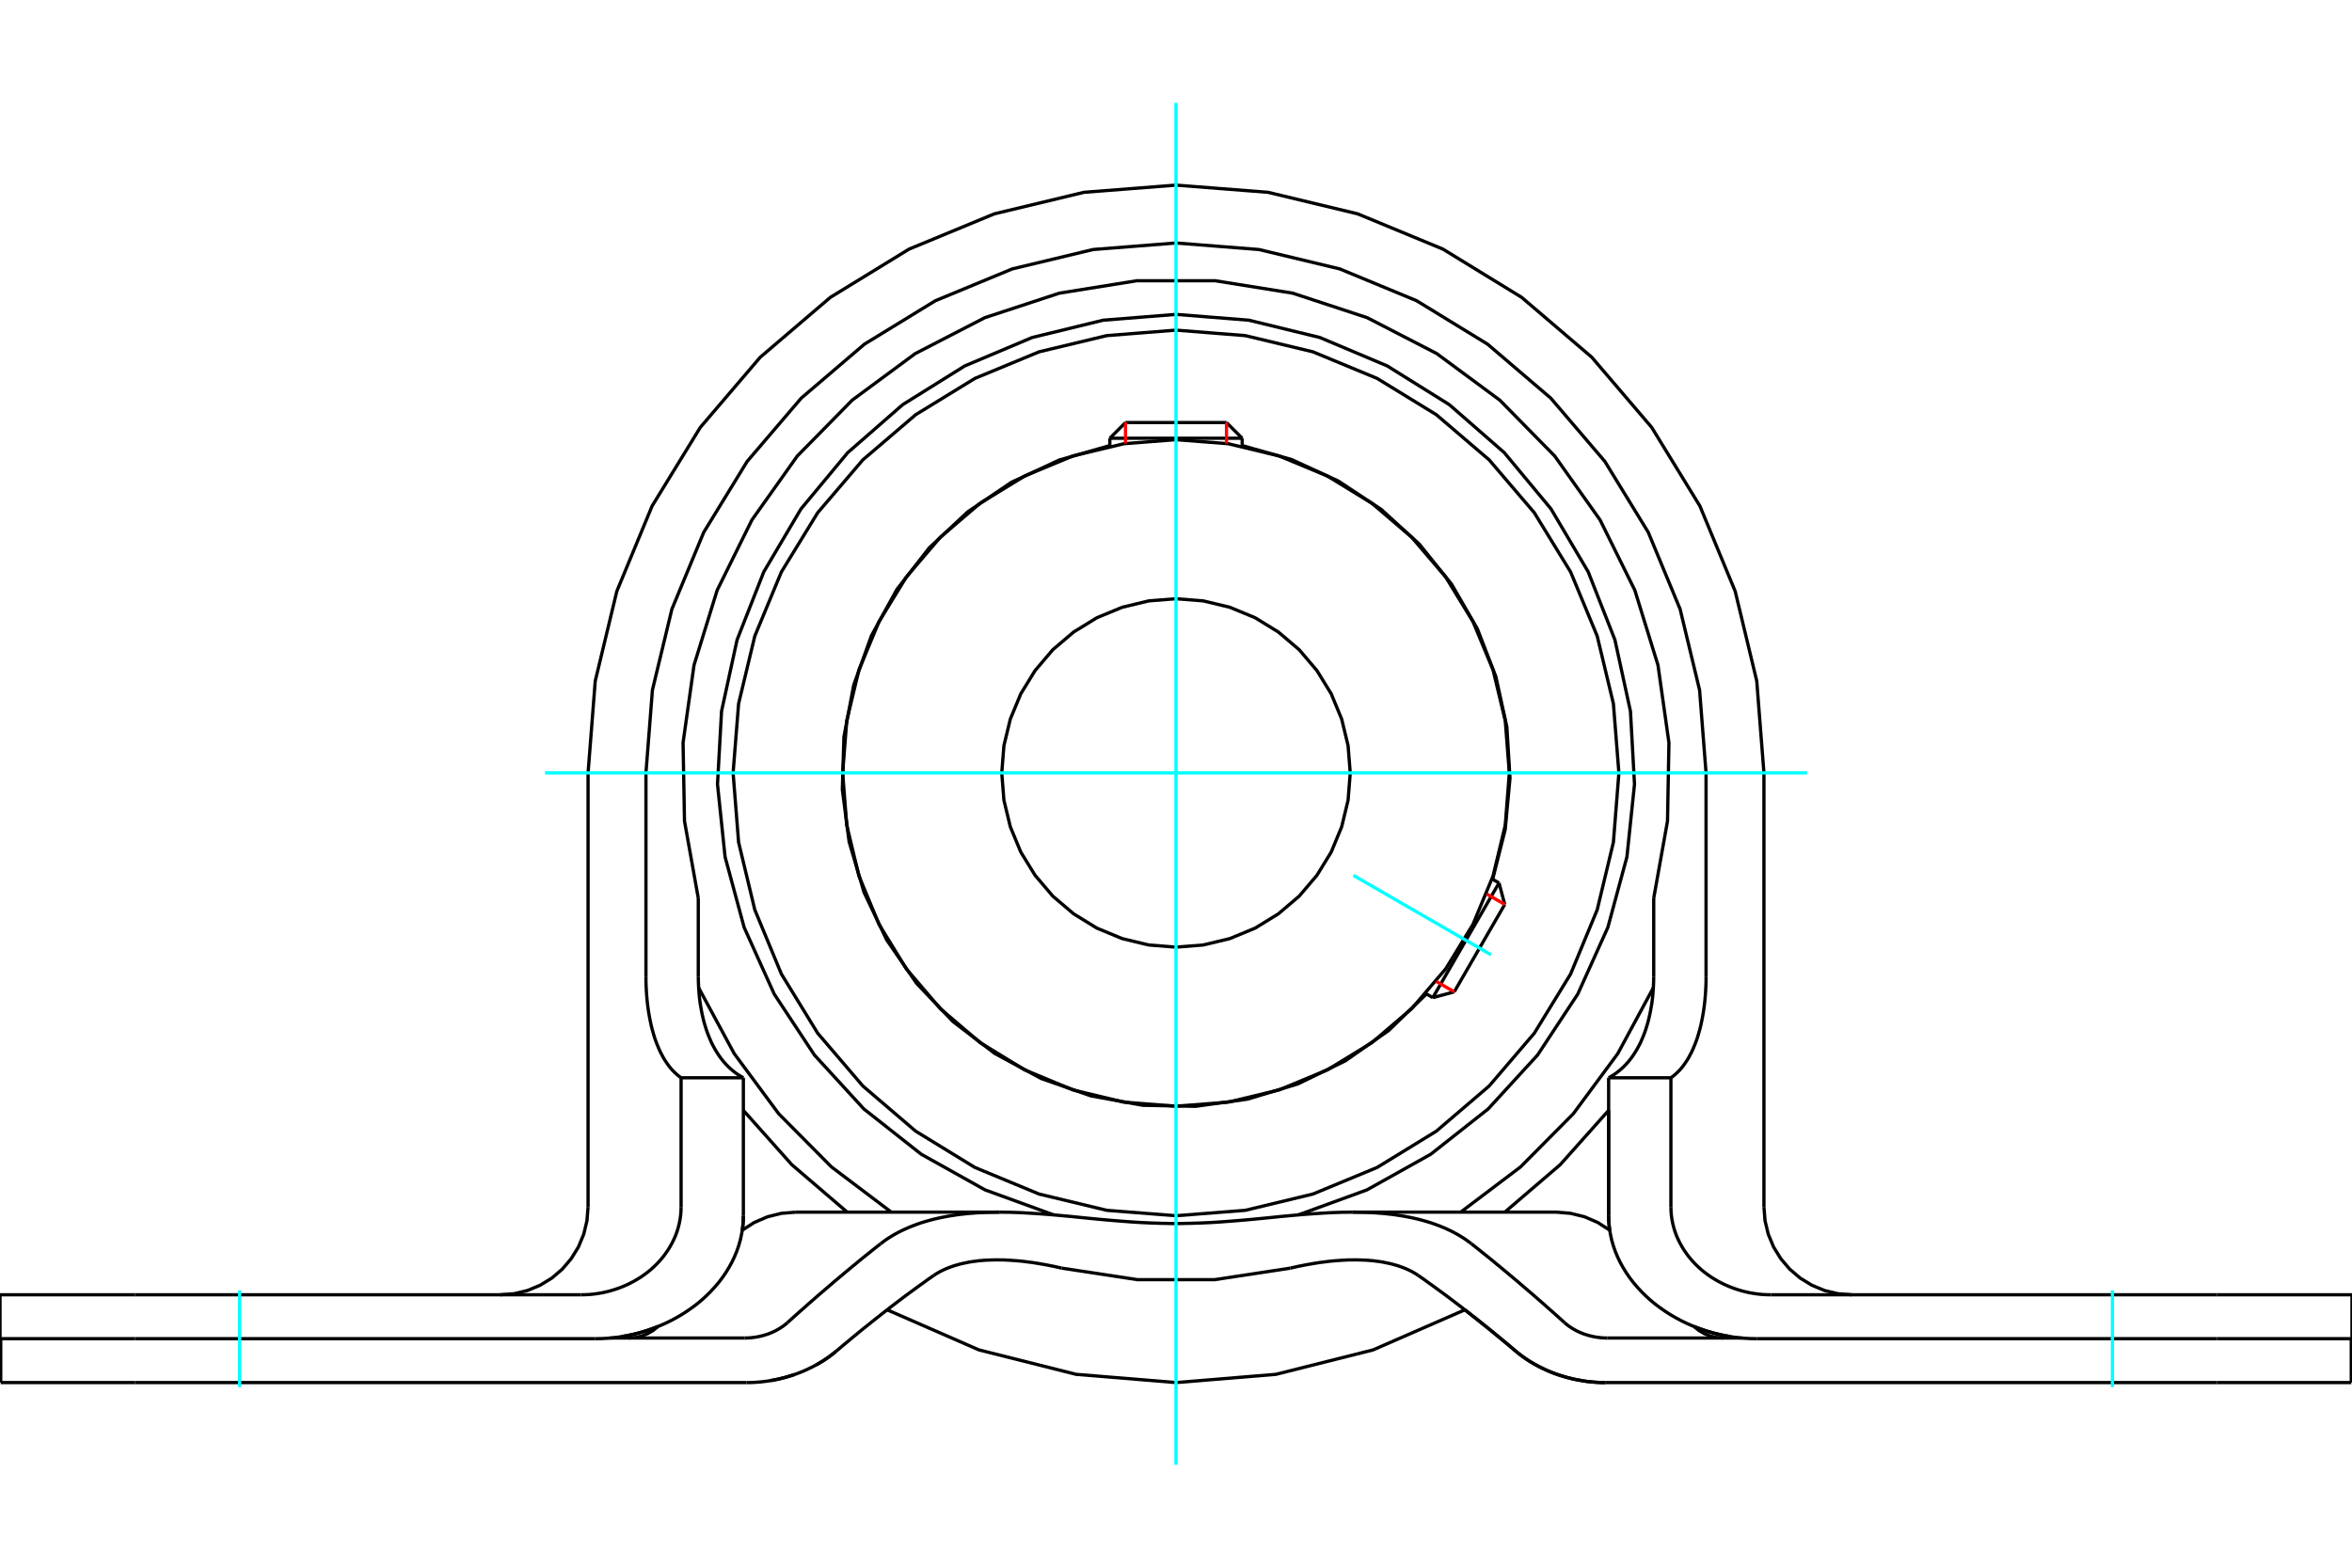 <?xml version="1.0" standalone="no"?>
<!DOCTYPE svg PUBLIC "-//W3C//DTD SVG 1.1//EN"
	"http://www.w3.org/Graphics/SVG/1.1/DTD/svg11.dtd">
<svg xmlns="http://www.w3.org/2000/svg" height="100%" width="100%" viewBox="0 0 36000 24000">
	<rect x="-1800" y="-1200" width="39600" height="26400" style="fill:#FFF"/>
	<g style="fill:none; fill-rule:evenodd" transform="matrix(1 0 0 1 0 0)">
		<g style="fill:none; stroke:#000; stroke-width:50; shape-rendering:geometricPrecision">
			<polyline points="18000,4813 16885,4902 15798,5167 14767,5602 13818,6194 12975,6930 12260,7791 11691,8754 11282,9795 11044,10889 10982,12006 11098,13118 11390,14198 11850,15218 12466,16152 13222,16977 14100,17670 15077,18216 16128,18599"/>
			<polyline points="19872,18599 20923,18216 21900,17670 22778,16977 23534,16152 24150,15218 24610,14198 24902,13118 25018,12006 24956,10889 24718,9795 24309,8754 23740,7791 23025,6930 22182,6194 21233,5602 20202,5167 19115,4902 18000,4813"/>
			<polyline points="10693,15121 11238,16130 11920,17052 12728,17866 13643,18557"/>
			<polyline points="22357,18557 23272,17866 24080,17052 24762,16130 25307,15121"/>
			<polyline points="22847,13461 23039,12698 23112,11914 23064,11128 22896,10359 22612,9625 22218,8943 21724,8330 21143,7800 20486,7365 19771,7036 19013,6821"/>
			<polyline points="16987,6821 16211,7043 15480,7384 14812,7836 14223,8387 13728,9023 13339,9730 13067,10489 12917,11282 12893,12088 12997,12888 13225,13661 13572,14390 14029,15054 14585,15638 15226,16128 15936,16511 16697,16777 17491,16921 18297,16937 19096,16827 19868,16593 20593,16240 21254,15777 21834,15216"/>
			<polyline points="24779,11833 24695,10773 24447,9738 24040,8756 23484,7849 22793,7040 21985,6349 21078,5793 20095,5386 19060,5138 18000,5054 16940,5138 15905,5386 14922,5793 14015,6349 13207,7040 12516,7849 11960,8756 11553,9738 11305,10773 11221,11833 11305,12894 11553,13928 11960,14911 12516,15818 13207,16626 14015,17317 14922,17873 15905,18280 16940,18529 18000,18612 19060,18529 20095,18280 21078,17873 21985,17317 22793,16626 23484,15818 24040,14911 24447,13928 24695,12894 24779,11833"/>
			<polyline points="23102,11833 23040,11035 22853,10256 22546,9517 22128,8834 21608,8225 20999,7705 20316,7287 19577,6980 18798,6793 18000,6731 17202,6793 16423,6980 15684,7287 15001,7705 14392,8225 13872,8834 13454,9517 13147,10256 12960,11035 12898,11833 12960,12631 13147,13410 13454,14150 13872,14832 14392,15441 15001,15961 15684,16379 16423,16686 17202,16873 18000,16935 18798,16873 19577,16686 20316,16379 20999,15961 21608,15441 22128,14832 22546,14150 22853,13410 23040,12631 23102,11833"/>
			<polyline points="20667,11833 20634,11416 20536,11009 20376,10622 20157,10266 19886,9947 19567,9676 19211,9457 18824,9297 18417,9199 18000,9166 17583,9199 17176,9297 16789,9457 16433,9676 16114,9947 15843,10266 15624,10622 15464,11009 15366,11416 15333,11833 15366,12250 15464,12657 15624,13044 15843,13400 16114,13719 16433,13990 16789,14209 17176,14369 17583,14467 18000,14500 18417,14467 18824,14369 19211,14209 19567,13990 19886,13719 20157,13400 20376,13044 20536,12657 20634,12250 20667,11833"/>
			<line x1="21931" y1="15273" x2="22944" y2="13517"/>
			<line x1="23032" y1="13846" x2="22259" y2="15184"/>
			<line x1="19013" y1="6709" x2="16987" y2="6709"/>
			<line x1="17227" y1="6469" x2="18773" y2="6469"/>
			<polyline points="11378,16999 12119,17830 12964,18554"/>
			<polyline points="23036,18554 23881,17830 24622,16999"/>
			<line x1="23032" y1="13846" x2="22944" y2="13517"/>
			<line x1="21931" y1="15273" x2="22259" y2="15184"/>
			<line x1="22944" y1="13517" x2="22837" y2="13456"/>
			<line x1="21824" y1="15211" x2="21931" y2="15273"/>
			<line x1="17227" y1="6469" x2="16987" y2="6709"/>
			<line x1="19013" y1="6709" x2="18773" y2="6469"/>
			<line x1="16987" y1="6709" x2="16987" y2="6832"/>
			<line x1="19013" y1="6832" x2="19013" y2="6709"/>
			<line x1="9112" y1="20494" x2="2067" y2="20494"/>
			<line x1="0" y1="20494" x2="2067" y2="20494"/>
			<line x1="33933" y1="20494" x2="36000" y2="20494"/>
			<line x1="33933" y1="20494" x2="26888" y2="20494"/>
			<line x1="26113" y1="11833" x2="26113" y2="14950"/>
			<polyline points="26113,11833 26014,10564 25716,9326 25229,8150 24564,7064 23737,6096 22769,5269 21683,4604 20507,4117 19269,3820 18000,3720 16731,3820 15493,4117 14317,4604 13231,5269 12263,6096 11436,7064 10771,8150 10284,9326 9986,10564 9887,11833"/>
			<line x1="9887" y1="14950" x2="9887" y2="11833"/>
			<line x1="10688" y1="13751" x2="10688" y2="14950"/>
			<polyline points="25312,13751 25523,12570 25545,11371 25377,10182 25023,9036 24491,7960 23797,6982 22956,6126 21991,5413 20925,4863 19785,4488 18600,4298 17400,4298 16215,4488 15075,4863 14009,5413 13044,6126 12203,6982 11509,7960 10977,9036 10623,10182 10455,11371 10477,12570 10688,13751"/>
			<line x1="25312" y1="14950" x2="25312" y2="13751"/>
			<polyline points="10425,16500 10396,16479 10368,16456 10340,16431 10313,16405 10287,16378 10262,16349 10237,16318 10214,16286 10191,16252 10169,16218 10148,16182 10128,16144 10108,16106 10090,16066 10072,16025 10054,15981 10037,15936 10021,15890 10006,15841 9992,15792 9978,15741 9965,15688 9954,15635 9943,15580 9933,15525 9924,15469 9916,15412 9909,15355 9903,15297 9898,15239 9894,15181 9891,15122 9888,15065 9887,15007 9887,14950"/>
			<line x1="11378" y1="16500" x2="10425" y2="16500"/>
			<polyline points="10688,14950 10689,15009 10691,15068 10694,15127 10698,15187 10703,15247 10710,15306 10718,15366 10728,15424 10738,15482 10750,15539 10763,15596 10777,15651 10793,15705 10809,15757 10827,15809 10846,15858 10866,15906 10886,15953 10908,15997 10931,16040 10954,16080 10978,16119 11003,16157 11029,16194 11056,16229 11084,16263 11113,16295 11143,16326 11174,16355 11206,16383 11239,16410 11272,16435 11307,16458 11342,16480 11378,16500"/>
			<polyline points="26113,14950 26113,15007 26112,15065 26109,15122 26106,15181 26102,15239 26097,15297 26091,15355 26084,15412 26076,15469 26067,15525 26057,15580 26046,15635 26035,15688 26022,15741 26008,15792 25994,15841 25979,15890 25963,15936 25946,15981 25928,16025 25910,16066 25892,16106 25872,16144 25852,16182 25831,16218 25809,16252 25786,16286 25763,16318 25738,16349 25713,16378 25687,16405 25660,16431 25632,16456 25604,16479 25575,16500"/>
			<polyline points="24622,16500 24658,16480 24693,16458 24728,16435 24761,16410 24794,16383 24826,16355 24857,16326 24887,16295 24916,16263 24944,16229 24971,16194 24997,16157 25022,16119 25046,16080 25069,16040 25092,15997 25114,15953 25134,15906 25154,15858 25173,15809 25191,15757 25207,15705 25223,15651 25237,15596 25250,15539 25262,15482 25272,15424 25282,15366 25290,15306 25297,15247 25302,15187 25306,15127 25309,15068 25311,15009 25312,14950"/>
			<line x1="25575" y1="16500" x2="24622" y2="16500"/>
			<line x1="24622" y1="18613" x2="24622" y2="16999"/>
			<line x1="24622" y1="16500" x2="24622" y2="18613"/>
			<line x1="25575" y1="16500" x2="25575" y2="18478"/>
			<line x1="11378" y1="18613" x2="11378" y2="16500"/>
			<line x1="10425" y1="16500" x2="10425" y2="18478"/>
			<polyline points="8891,19822 8953,19821 9017,19818 9082,19812 9147,19803 9213,19792 9277,19778 9341,19762 9403,19743 9463,19723 9520,19701 9578,19677 9637,19649 9695,19619 9752,19586 9809,19551 9863,19513 9915,19474 9964,19434 10009,19393 10054,19349 10098,19302 10141,19252 10181,19199 10219,19145 10254,19089 10285,19033 10313,18977 10338,18921 10360,18861 10380,18798 10396,18734 10409,18669 10418,18604 10423,18540 10425,18478"/>
			<line x1="2067" y1="19822" x2="8891" y2="19822"/>
			<polyline points="9112,20494 9201,20493 9293,20488 9386,20480 9480,20468 9575,20452 9669,20433 9761,20411 9851,20385 9938,20357 10021,20327 10104,20294 10189,20257 10274,20215 10358,20170 10440,20122 10520,20070 10597,20016 10671,19960 10740,19903 10806,19843 10871,19779 10935,19710 10997,19638 11055,19562 11109,19484 11158,19404 11202,19324 11240,19245 11275,19161 11306,19072 11332,18981 11352,18888 11367,18794 11375,18702 11378,18613"/>
			<polyline points="24638,18834 24638,18827 24637,18821 24636,18815 24635,18808 24634,18802 24633,18795 24632,18789 24632,18782 24631,18776 24630,18769 24630,18763 24629,18757 24628,18750 24628,18744 24627,18737 24627,18731 24626,18725 24626,18718 24625,18712 24625,18706 24624,18699 24624,18693 24624,18687 24624,18681 24623,18674 24623,18668 24623,18662 24623,18656 24622,18650 24622,18643 24622,18637 24622,18631 24622,18625 24622,18619 24622,18613"/>
			<polyline points="26484,20462 26467,20459 26451,20456 26434,20454 26417,20450 26400,20447 26384,20444 26367,20441 26350,20437 26334,20433 26317,20430 26301,20426 26284,20422 26268,20418 26252,20414 26236,20410 26219,20405 26203,20401 26187,20396 26171,20392 26156,20387 26140,20382 26124,20378 26109,20373 26093,20368 26078,20363 26063,20358 26048,20352 26033,20347 26018,20342 26003,20336 25989,20331 25974,20325 25959,20320 25944,20314 25929,20308"/>
			<line x1="2067" y1="19822" x2="0" y2="19822"/>
			<line x1="0" y1="20494" x2="0" y2="19822"/>
			<polyline points="36000,20494 36000,19822 33933,19822"/>
			<polyline points="10071,20308 10056,20314 10041,20320 10026,20325 10011,20331 9997,20336 9982,20342 9967,20347 9952,20352 9937,20358 9922,20363 9907,20368 9891,20373 9876,20378 9860,20382 9844,20387 9829,20392 9813,20396 9797,20401 9781,20405 9764,20410 9748,20414 9732,20418 9716,20422 9699,20426 9683,20430 9666,20433 9650,20437 9633,20441 9616,20444 9600,20447 9583,20450 9566,20454 9549,20456 9533,20459 9516,20462"/>
			<polyline points="11378,18613 11378,18619 11378,18625 11378,18631 11378,18637 11378,18643 11378,18650 11377,18656 11377,18662 11377,18668 11377,18674 11376,18681 11376,18687 11376,18693 11376,18699 11375,18706 11375,18712 11374,18718 11374,18725 11373,18731 11373,18737 11372,18744 11372,18750 11371,18757 11370,18763 11370,18769 11369,18776 11368,18782 11368,18789 11367,18795 11366,18802 11365,18808 11364,18815 11363,18821 11362,18827 11362,18834"/>
			<polyline points="24622,18613 24625,18702 24633,18794 24648,18888 24668,18981 24694,19072 24725,19161 24760,19245 24798,19324 24842,19404 24891,19484 24945,19562 25003,19638 25065,19710 25129,19779 25194,19843 25260,19903 25329,19960 25403,20016 25480,20070 25560,20122 25642,20170 25726,20215 25811,20257 25896,20294 25979,20327 26062,20357 26149,20385 26239,20411 26331,20433 26425,20452 26520,20468 26614,20480 26707,20488 26799,20493 26888,20494"/>
			<line x1="27109" y1="19822" x2="33933" y2="19822"/>
			<polyline points="25575,18478 25577,18540 25582,18604 25591,18669 25604,18734 25620,18798 25640,18861 25662,18921 25687,18977 25715,19033 25746,19089 25781,19145 25819,19199 25859,19252 25902,19302 25946,19349 25991,19393 26036,19434 26085,19474 26137,19513 26191,19551 26248,19586 26305,19619 26363,19649 26422,19677 26480,19701 26537,19723 26597,19743 26659,19762 26723,19778 26787,19792 26853,19803 26918,19812 26983,19818 27047,19821 27109,19822"/>
			<line x1="9338" y1="20484" x2="11398" y2="20484"/>
			<line x1="26662" y1="20484" x2="24602" y2="20484"/>
			<line x1="11427" y1="21166" x2="2067" y2="21166"/>
			<polyline points="12798,20686 12767,20712 12735,20737 12702,20762 12668,20786 12633,20810 12598,20833 12561,20856 12523,20878 12485,20899 12447,20920 12408,20939 12369,20958 12330,20976 12291,20993 12252,21009 12213,21024 12175,21038 12137,21051 12098,21063 12058,21075 12018,21087 11977,21097 11935,21108 11893,21117 11850,21126 11807,21133 11764,21141 11721,21147 11678,21152 11635,21157 11592,21160 11550,21163 11509,21165 11467,21166 11427,21166"/>
			<polyline points="14290,19527 14250,19555 14210,19583 14170,19612 14130,19641 14089,19670 14049,19699 14008,19729 13967,19759 13926,19789 13885,19819 13843,19850 13802,19881 13760,19913 13718,19945 13676,19977 13634,20009 13592,20042 13549,20075 13507,20108 13464,20142 13421,20176 13378,20210 13334,20245 13291,20280 13247,20315 13203,20350 13159,20386 13114,20423 13070,20459 13025,20496 12980,20534 12935,20571 12889,20609 12844,20648 12798,20686"/>
			<polyline points="15264,19287 15236,19288 15208,19288 15180,19289 15151,19290 15122,19291 15093,19292 15063,19294 15034,19297 15004,19299 14974,19302 14945,19306 14915,19310 14885,19314 14856,19318 14827,19323 14798,19329 14769,19335 14741,19341 14713,19347 14686,19354 14659,19362 14632,19369 14606,19377 14579,19386 14552,19396 14524,19406 14497,19417 14469,19428 14442,19441 14415,19454 14389,19467 14363,19482 14338,19496 14314,19512 14290,19527"/>
			<polyline points="16249,19414 16221,19407 16192,19401 16164,19394 16135,19388 16107,19382 16078,19377 16049,19371 16021,19365 15992,19360 15964,19355 15935,19350 15906,19345 15878,19340 15849,19336 15820,19331 15792,19327 15763,19323 15735,19320 15706,19316 15678,19313 15650,19309 15622,19306 15593,19304 15565,19301 15537,19299 15509,19297 15482,19295 15454,19293 15426,19292 15399,19290 15372,19289 15344,19288 15317,19288 15290,19288 15264,19287"/>
			<polyline points="16249,19414 17412,19591 18588,19591 19751,19414"/>
			<polyline points="20736,19287 20710,19288 20683,19288 20656,19288 20628,19289 20601,19290 20574,19292 20546,19293 20518,19295 20491,19297 20463,19299 20435,19301 20407,19304 20378,19306 20350,19309 20322,19313 20294,19316 20265,19320 20237,19323 20208,19327 20180,19331 20151,19336 20122,19340 20094,19345 20065,19350 20036,19355 20008,19360 19979,19365 19951,19371 19922,19377 19893,19382 19865,19388 19836,19394 19808,19401 19779,19407 19751,19414"/>
			<polyline points="21710,19527 21686,19512 21662,19496 21637,19482 21611,19467 21585,19454 21558,19441 21531,19428 21503,19417 21476,19406 21448,19396 21421,19386 21394,19377 21368,19369 21341,19362 21314,19354 21287,19347 21259,19341 21231,19335 21202,19329 21173,19323 21144,19318 21115,19314 21085,19310 21055,19306 21026,19302 20996,19299 20966,19297 20937,19294 20907,19292 20878,19291 20849,19290 20820,19289 20792,19288 20764,19288 20736,19287"/>
			<polyline points="23202,20686 23156,20648 23111,20609 23065,20571 23020,20534 22975,20496 22930,20459 22886,20423 22841,20386 22797,20350 22753,20315 22709,20280 22666,20245 22622,20210 22579,20176 22536,20142 22493,20108 22451,20075 22408,20042 22366,20009 22324,19977 22282,19945 22240,19913 22198,19881 22157,19850 22115,19819 22074,19789 22033,19759 21992,19729 21951,19699 21911,19670 21870,19641 21830,19612 21790,19583 21750,19555 21710,19527"/>
			<polyline points="24573,21166 24533,21166 24491,21165 24450,21163 24408,21160 24365,21157 24322,21152 24279,21147 24236,21141 24193,21133 24150,21126 24107,21117 24065,21108 24023,21097 23982,21087 23942,21075 23902,21063 23863,21051 23825,21038 23787,21024 23748,21009 23709,20993 23670,20976 23631,20958 23592,20939 23553,20920 23515,20899 23477,20878 23439,20856 23402,20833 23367,20810 23332,20786 23298,20762 23265,20737 23233,20712 23202,20686"/>
			<line x1="33933" y1="21166" x2="24573" y2="21166"/>
			<polyline points="23946,20247 23961,20261 23977,20274 23992,20286 24007,20297 24023,20309 24040,20320 24057,20331 24075,20342 24093,20353 24111,20363 24130,20373 24148,20382 24167,20391 24186,20399 24205,20407 24224,20415 24243,20422 24262,20428 24280,20434 24299,20440 24318,20445 24338,20451 24357,20455 24378,20460 24398,20464 24419,20468 24439,20471 24460,20474 24481,20477 24502,20479 24522,20481 24543,20482 24563,20483 24583,20484 24602,20484"/>
			<polyline points="22522,19041 22560,19071 22598,19101 22637,19132 22675,19163 22714,19194 22753,19225 22792,19256 22831,19288 22870,19320 22909,19353 22949,19385 22988,19418 23028,19451 23068,19484 23108,19518 23149,19552 23189,19586 23230,19620 23270,19655 23311,19690 23352,19725 23394,19761 23435,19796 23477,19832 23519,19869 23560,19905 23603,19942 23645,19979 23687,20017 23730,20054 23773,20092 23816,20131 23859,20169 23902,20208 23946,20247"/>
			<polyline points="20700,18557 20756,18557 20813,18558 20869,18559 20925,18561 20982,18564 21038,18567 21093,18571 21148,18575 21203,18580 21257,18586 21310,18592 21362,18599 21413,18607 21465,18615 21519,18625 21573,18635 21628,18647 21683,18659 21738,18673 21792,18688 21845,18703 21897,18719 21947,18736 21996,18754 22046,18773 22097,18794 22147,18816 22198,18840 22249,18866 22298,18892 22346,18920 22392,18949 22437,18978 22479,19009 22522,19041"/>
			<polyline points="15300,18557 15457,18559 15609,18564 15757,18572 15911,18582 16070,18594 16228,18608 16379,18622 16526,18637 16677,18652 16832,18667 16989,18681 17148,18694 17307,18706 17465,18716 17622,18723 17776,18728 17927,18731 18073,18731 18224,18728 18378,18723 18535,18716 18693,18706 18852,18694 19011,18681 19168,18667 19323,18652 19474,18637 19621,18622 19772,18608 19930,18594 20089,18582 20243,18572 20391,18564 20543,18559 20700,18557"/>
			<polyline points="13478,19041 13521,19009 13563,18978 13608,18949 13654,18920 13702,18892 13751,18866 13802,18840 13853,18816 13903,18794 13954,18773 14004,18754 14053,18736 14103,18719 14155,18703 14208,18688 14262,18673 14317,18659 14372,18647 14427,18635 14481,18625 14535,18615 14587,18607 14638,18599 14690,18592 14743,18586 14797,18580 14852,18575 14907,18571 14962,18567 15018,18564 15075,18561 15131,18559 15187,18558 15244,18557 15300,18557"/>
			<polyline points="12054,20247 12098,20208 12141,20169 12184,20131 12227,20092 12270,20054 12313,20017 12355,19979 12397,19942 12440,19905 12481,19869 12523,19832 12565,19796 12606,19761 12648,19725 12689,19690 12730,19655 12770,19620 12811,19586 12851,19552 12892,19518 12932,19484 12972,19451 13012,19418 13051,19385 13091,19353 13130,19320 13169,19288 13208,19256 13247,19225 13286,19194 13325,19163 13363,19132 13402,19101 13440,19071 13478,19041"/>
			<polyline points="11398,20484 11417,20484 11437,20483 11457,20482 11478,20481 11498,20479 11519,20477 11540,20474 11561,20471 11581,20468 11602,20464 11622,20460 11643,20455 11662,20451 11682,20445 11701,20440 11720,20434 11738,20428 11757,20422 11776,20415 11795,20407 11814,20399 11833,20391 11852,20382 11870,20373 11889,20363 11907,20353 11925,20342 11943,20331 11960,20320 11977,20309 11993,20297 12008,20286 12023,20274 12039,20261 12054,20247"/>
			<line x1="11" y1="21166" x2="11" y2="20494"/>
			<line x1="11" y1="21166" x2="2067" y2="21166"/>
			<line x1="35989" y1="21166" x2="35989" y2="20494"/>
			<line x1="33933" y1="21166" x2="35989" y2="21166"/>
			<polyline points="23202,20686 23233,20712 23265,20737 23298,20762 23332,20786 23367,20810 23402,20833 23439,20856 23477,20878 23515,20899 23553,20920 23592,20939 23631,20958 23670,20976 23709,20993 23748,21009 23787,21024 23825,21038 23863,21051 23902,21063 23942,21075 23982,21087 24023,21097 24065,21108 24107,21117 24150,21126 24193,21133 24236,21141 24279,21147 24322,21152 24365,21157 24408,21160 24450,21163 24491,21165 24533,21166 24573,21166"/>
			<polyline points="22422,20052 22443,20069 22465,20086 22486,20103 22508,20120 22529,20137 22551,20154 22573,20171 22595,20188 22617,20205 22638,20223 22660,20240 22682,20258 22704,20276 22727,20293 22749,20311 22771,20329 22793,20347 22815,20365 22838,20383 22860,20402 22882,20420 22905,20439 22927,20457 22950,20476 22973,20494 22995,20513 23018,20532 23041,20551 23064,20570 23087,20589 23110,20608 23133,20628 23156,20647 23179,20667 23202,20686"/>
			<polyline points="12495,20894 12505,20889 12514,20883 12523,20878 12533,20872 12542,20867 12552,20861 12561,20856 12570,20850 12579,20845 12589,20839 12598,20833 12607,20827 12616,20822 12625,20816 12633,20810 12642,20804 12651,20798 12660,20792 12668,20786 12677,20780 12686,20774 12694,20768 12702,20762 12711,20756 12719,20749 12727,20743 12735,20737 12743,20731 12751,20725 12759,20718 12767,20712 12775,20706 12782,20699 12790,20693 12798,20686"/>
			<polyline points="11796,21135 11807,21133 11818,21132 11829,21130 11839,21128 11850,21126 11861,21124 11871,21121 11882,21119 11893,21117 11903,21115 11914,21112 11924,21110 11935,21108 11945,21105 11956,21103 11966,21100 11977,21097 11987,21095 11997,21092 12008,21089 12018,21087 12028,21084 12038,21081 12048,21078 12058,21075 12068,21072 12078,21069 12088,21066 12098,21063 12108,21060 12117,21057 12127,21054 12137,21051 12146,21047 12156,21044"/>
			<line x1="26999" y1="18478" x2="26999" y2="11833"/>
			<polyline points="7657,19822 7867,19806 8072,19757 8267,19676 8447,19566 8607,19429 8744,19268 8854,19089 8935,18894 8984,18689 9001,18478"/>
			<line x1="9001" y1="11833" x2="9001" y2="18478"/>
			<polyline points="26999,11833 26889,10425 26559,9052 26019,7747 25281,6543 24364,5469 23290,4552 22086,3814 20781,3274 19408,2944 18000,2834 16592,2944 15219,3274 13914,3814 12710,4552 11636,5469 10719,6543 9981,7747 9441,9052 9111,10425 9001,11833"/>
			<polyline points="26999,18478 27016,18689 27065,18894 27146,19089 27256,19268 27393,19429 27553,19566 27733,19676 27928,19757 28133,19806 28343,19822"/>
			<polyline points="18000,21166 19529,21040 21016,20666 22422,20052"/>
			<polyline points="13578,20052 14984,20666 16471,21040 18000,21166"/>
			<polyline points="25926,20306 26003,20368 26089,20418 26181,20454 26278,20476 26377,20484"/>
			<polyline points="12180,18557 11961,18575 11747,18628 11545,18715 11360,18834"/>
			<polyline points="24640,18834 24455,18715 24253,18628 24039,18575 23820,18557 20700,18557"/>
			<line x1="15300" y1="18557" x2="12180" y2="18557"/>
			<polyline points="9623,20484 9722,20476 9819,20454 9911,20418 9997,20368 10074,20306"/>
		</g>
		<g style="fill:none; stroke:#0FF; stroke-width:50; shape-rendering:geometricPrecision">
			<line x1="18000" y1="22425" x2="18000" y2="1575"/>
			<line x1="8342" y1="11833" x2="27658" y2="11833"/>
			<line x1="20715" y1="13401" x2="22821" y2="14617"/>
			<line x1="32333" y1="21235" x2="32333" y2="19755"/>
			<line x1="3667" y1="21235" x2="3667" y2="19755"/>
		</g>
		<g style="fill:none; stroke:#F00; stroke-width:50; shape-rendering:geometricPrecision">
			<line x1="23032" y1="13846" x2="22754" y2="13686"/>
			<line x1="21981" y1="15024" x2="22259" y2="15184"/>
		</g>
		<g style="fill:none; stroke:#F00; stroke-width:50; shape-rendering:geometricPrecision">
			<line x1="17227" y1="6469" x2="17227" y2="6790"/>
			<line x1="18773" y1="6790" x2="18773" y2="6469"/>
		</g>
	</g>
</svg>
